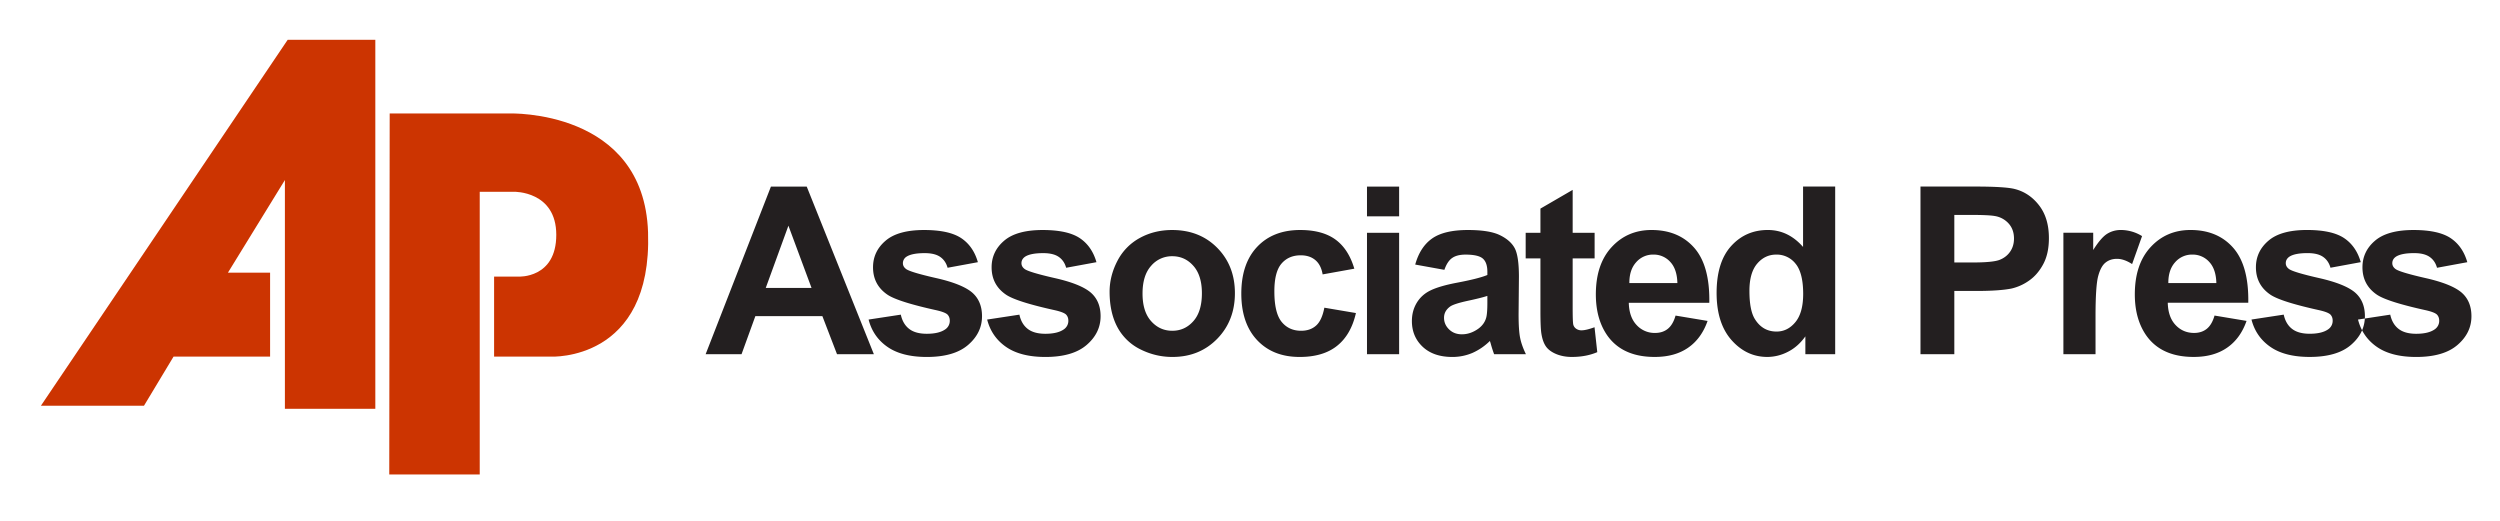 <?xml version="1.0" encoding="UTF-8"?> <svg xmlns="http://www.w3.org/2000/svg" width="960" height="200" viewBox="0 0 240 50"><g style="fill:#cc3401;fill-rule:evenodd;stroke:none"><path d="M36.031 3.818v35.429H27.35V17.283l-5.469 8.894h4.048v8.06h-9.27l-2.838 4.716H3.925L27.62 3.818zM37.41 10.894l-.041 34.657h8.685V18.41h3.299s4.05-.083 4.05 4.136c0 4.214-3.633 4.009-3.633 4.009h-2.337v7.68h5.47s9.727.5 9.31-11.94c-.4-11.853-13.32-11.402-13.32-11.402z"></path><path d="m385.19 419.71 2.476.377q.157-.72.642-1.094.48-.375 1.352-.375.958 0 1.44.354a.78.78 0 0 1 .326.656q0 .284-.177.468-.186.176-.825.324-2.985.657-3.786 1.202-1.106.756-1.106 2.102c0 .806.318 1.487.957 2.035q.957.828 2.967.828 1.916-.001 2.849-.624.93-.625 1.279-1.848l-2.326-.428q-.15.544-.566.833-.418.293-1.191.292-.974 0-1.397-.273-.28-.195-.28-.5c0-.178.083-.324.247-.448q.332-.245 2.305-.695 1.97-.446 2.752-1.097.774-.662.774-1.834.001-1.284-1.073-2.207-1.07-.921-3.17-.92-1.904 0-3.018.773-1.109.77-1.45 2.099m-113.982-2.662h-2.83l-1.125 2.925h-5.147l-1.061-2.925h-2.758l5.015 12.875h2.749zm-4.788 5.093-1.775 4.778-1.74-4.778zm4.382-2.431 2.475.377q.157-.72.642-1.094.48-.375 1.353-.375.957 0 1.439.354a.78.78 0 0 1 .326.656q0 .284-.177.468-.186.175-.825.324-2.985.657-3.786 1.202-1.106.756-1.106 2.102c0 .806.318 1.487.957 2.035q.957.828 2.967.828 1.916-.001 2.849-.624.93-.624 1.279-1.847l-2.326-.428q-.15.543-.566.833-.418.291-1.191.29-.974 0-1.397-.272a.59.59 0 0 1-.278-.5c0-.178.08-.324.245-.448q.332-.245 2.306-.695 1.969-.446 2.752-1.097.774-.662.773-1.834 0-1.284-1.073-2.207-1.07-.921-3.168-.92-1.906 0-3.02.773-1.109.77-1.45 2.099m9.106 0 2.476.377q.156-.72.64-1.094.483-.375 1.354-.375.957 0 1.439.354a.78.78 0 0 1 .326.656q0 .284-.177.468-.185.175-.824.324-2.985.657-3.786 1.202-1.106.756-1.106 2.102c0 .806.317 1.487.956 2.035q.957.828 2.968.828 1.915-.001 2.848-.624.93-.624 1.28-1.847l-2.327-.428q-.149.543-.566.833-.419.291-1.191.29-.974 0-1.396-.272-.28-.195-.28-.5c0-.178.082-.324.246-.448q.333-.245 2.306-.695 1.97-.446 2.752-1.097.774-.662.774-1.834 0-1.284-1.074-2.207-1.07-.921-3.168-.92-1.905 0-3.02.773-1.109.77-1.45 2.099m9.403 2.134q.002 1.228.605 2.38a4.17 4.17 0 0 0 1.718 1.754q1.11.608 2.482.609 2.114-.001 3.469-1.376 1.351-1.376 1.35-3.475 0-2.114-1.362-3.507c-.912-.93-2.057-1.391-3.44-1.391q-1.283 0-2.445.578a4 4 0 0 0-1.772 1.7q-.603 1.119-.605 2.728m2.53-.132q0-1.39.66-2.125.657-.738 1.624-.738t1.619.738q.656.736.656 2.143c0 .91-.218 1.616-.656 2.107q-.652.738-1.62.737a2.09 2.09 0 0 1-1.623-.737c-.441-.491-.66-1.202-.66-2.125m16.265 1.904-2.434-.438q-.122.728-.558 1.097-.435.369-1.127.369-.924 0-1.472-.636-.55-.638-.55-2.131 0-1.66.559-2.345.557-.683 1.496-.683.704 0 1.15.399.449.4.634 1.373l2.425-.411q-.38-1.67-1.451-2.521-1.07-.853-2.872-.851-2.046-.001-3.262 1.289t-1.217 3.576q.001 2.308 1.22 3.595 1.223 1.29 3.304 1.289 1.704-.001 2.71-.735 1.002-.733 1.445-2.236m.973 4.023v2.284h2.468v-2.284zm0-10.591v9.326h2.468v-9.326zm5.944 6.48-2.24.405q.377 1.352 1.298 2.002.926.65 2.74.652 1.655 0 2.46-.393.81-.391 1.137-.992.33-.602.33-2.21l-.026-2.881q0-1.23.12-1.813c.077-.388.228-.807.444-1.25h-2.444a10 10 0 0 0-.237.728 4 4 0 0 1-.087.29 4.5 4.5 0 0 0-1.352-.923 3.9 3.9 0 0 0-1.538-.305q-1.44 0-2.27.779-.83.782-.83 1.979 0 .787.378 1.409.379.62 1.059.946.68.328 1.963.577c1.15.215 1.952.419 2.396.605v.246q0 .712-.351 1.016-.35.302-1.326.303-.659 0-1.028-.261-.368-.255-.596-.908m3.3-2.002q-.472-.157-1.502-.377-1.024-.222-1.342-.43-.482-.344-.483-.87 0-.519.387-.895.386-.378.983-.378.668 0 1.274.438.448.333.588.818.097.316.096 1.203zm8.238 4.848v-1.967h-1.686v-3.76q0-1.14.048-1.33a.55.55 0 0 1 .22-.312.7.7 0 0 1 .416-.123q.344 0 .995.237l.21-1.913c-.576-.246-1.223-.368-1.951-.368q-.667 0-1.202.222-.535.225-.786.58-.25.357-.348.963-.077.43-.078 1.739v4.065h-1.133v1.967h1.133v1.856l2.476 1.438v-3.294zm6.216-6.36 2.46-.41q-.474-1.353-1.498-2.06-1.022-.707-2.56-.706-2.432-.002-3.601 1.588-.922 1.275-.923 3.214 0 2.32 1.214 3.633 1.21 1.313 3.063 1.314 2.082-.001 3.287-1.376 1.2-1.376 1.15-4.213h-6.184q.027-1.097.597-1.706a1.87 1.87 0 0 1 1.424-.611q.58 0 .974.315.398.319.597 1.019m.14 2.496q-.027 1.074-.551 1.63a1.7 1.7 0 0 1-1.283.558 1.71 1.71 0 0 1-1.334-.591q-.527-.585-.52-1.597zm12.119-5.462h-2.29v1.369q-.57-.8-1.35-1.19a3.45 3.45 0 0 0-1.567-.39q-1.608 0-2.755 1.295-1.143 1.296-1.145 3.613 0 2.375 1.115 3.606 1.117 1.235 2.82 1.236 1.563 0 2.705-1.302v4.638h2.467zm-6.586 4.865q0-1.492.414-2.161.594-.965 1.667-.966.853 0 1.45.726.596.724.597 2.164c0 1.07-.195 1.844-.578 2.314a1.84 1.84 0 0 1-1.487.708q-.876 0-1.47-.7-.592-.697-.593-2.085m13.137-4.865v12.875h4.17q2.37 0 3.09-.195 1.109-.287 1.856-1.26.746-.97.747-2.505 0-1.187-.432-1.994c-.288-.54-.65-.962-1.094-1.271a3.8 3.8 0 0 0-1.347-.608q-.93-.185-2.697-.186h-1.694v-4.856zm2.599 10.696v-3.652h1.42q1.54 0 2.057.2.516.203.813.634.293.43.293 1 0 .703-.413 1.16a1.8 1.8 0 0 1-1.044.57q-.467.089-1.87.088zm10.845-10.696h-2.468v9.326h2.29v-1.326q.59.94 1.06 1.239c.314.197.667.3 1.066.3a3.1 3.1 0 0 0 1.625-.47l-.764-2.148q-.621.402-1.158.402-.52.001-.878-.285-.363-.283-.566-1.031-.207-.747-.207-3.127zm9.139 2.967 2.46-.41q-.474-1.355-1.498-2.06-1.021-.708-2.56-.707-2.432-.002-3.601 1.588-.922 1.275-.923 3.214 0 2.32 1.214 3.633 1.21 1.313 3.064 1.314 2.081-.001 3.286-1.376 1.2-1.376 1.15-4.213h-6.183q.025-1.097.596-1.706.572-.61 1.424-.611.58 0 .974.315.397.319.597 1.019m.14 2.495q-.027 1.074-.551 1.63a1.7 1.7 0 0 1-1.283.558 1.71 1.71 0 0 1-1.334-.591q-.526-.585-.52-1.597zm2.698-2.8 2.476.377q.157-.72.64-1.094.482-.375 1.353-.375.959 0 1.439.354a.78.78 0 0 1 .327.656q0 .284-.177.468-.186.176-.825.324-2.985.657-3.785 1.202-1.107.756-1.107 2.102c0 .806.318 1.487.957 2.035q.957.828 2.968.828 1.915-.001 2.848-.624.93-.624 1.279-1.847l-2.326-.428q-.15.543-.566.833-.418.291-1.191.29-.975 0-1.396-.272-.28-.195-.28-.5c0-.178.082-.324.246-.448q.333-.246 2.305-.695 1.97-.446 2.753-1.097.773-.662.773-1.834.001-1.284-1.073-2.207-1.07-.921-3.17-.92-1.904 0-3.017.773-1.11.77-1.451 2.099" style="fill:#231f20" transform="matrix(1.25 0 0 -1.25 -255.119 555.315)"></path></g></svg> 